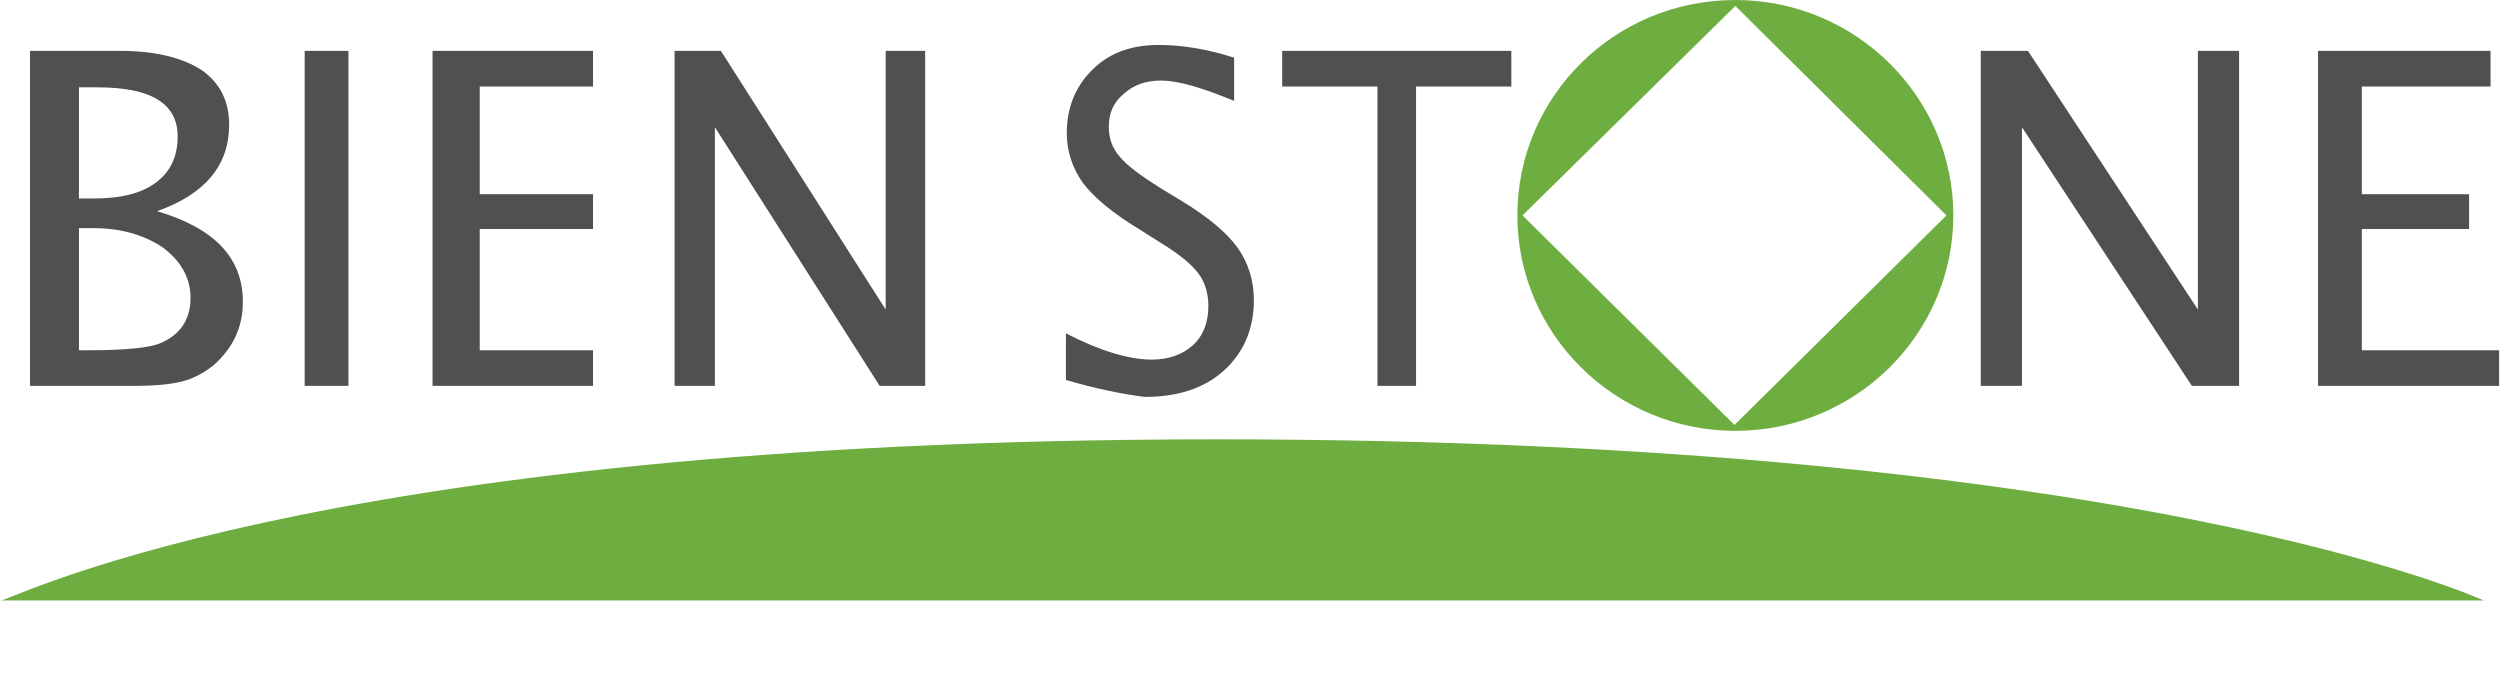 <svg width="197" height="54" viewBox="0 0 197 54" fill="none" xmlns="http://www.w3.org/2000/svg">
<g clip-path="url(#clip0)">
<path fill-rule="evenodd" clip-rule="evenodd" d="M0.002 47.317H195.717C195.717 47.317 168.193 34.619 95.899 34.619C23.604 34.619 -0.268 47.918 0.002 47.317Z" fill="#6EAE40"/>
<path fill-rule="evenodd" clip-rule="evenodd" d="M119.973 16.975L136.677 33.483L153.381 16.975L136.745 0.468L119.973 16.975ZM136.745 0C146.213 0 153.922 7.619 153.922 16.975C153.922 26.332 146.213 33.95 136.745 33.95C127.277 33.95 119.568 26.332 119.568 16.975C119.568 7.619 127.209 0 136.745 0Z" fill="#6EAE40"/>
<path d="M6.222 15.639H7.439C9.536 15.639 11.159 15.238 12.309 14.369C13.458 13.5 13.999 12.297 13.999 10.76C13.999 8.153 11.903 6.884 7.71 6.884H6.222V15.639ZM6.222 27.601H7.034C9.874 27.601 11.768 27.401 12.579 27.067C14.202 26.398 15.014 25.195 15.014 23.458C15.014 21.921 14.27 20.584 12.85 19.515C11.362 18.512 9.536 17.978 7.372 17.978H6.222V27.601ZM2.367 30.408V4.01H9.468C12.241 4.01 14.337 4.544 15.825 5.48C17.313 6.483 18.057 7.953 18.057 9.824C18.057 13.032 16.163 15.304 12.376 16.641C16.907 17.978 19.139 20.317 19.139 23.792C19.139 25.329 18.666 26.733 17.651 27.936C16.907 28.871 15.96 29.473 14.946 29.874C13.864 30.275 12.376 30.408 10.482 30.408H2.367ZM108.543 30.408V6.817H101.036V4.01H119.093V6.817H111.586V30.408H108.543ZM83.994 29.941V26.265C86.699 27.668 88.999 28.337 90.757 28.337C92.109 28.337 93.191 27.936 94.003 27.2C94.814 26.465 95.22 25.396 95.22 24.126C95.22 23.124 94.95 22.188 94.409 21.52C93.868 20.785 92.853 19.983 91.433 19.114L89.742 18.044C87.646 16.775 86.226 15.572 85.347 14.436C84.535 13.299 84.062 11.963 84.062 10.492C84.062 8.488 84.738 6.817 86.091 5.48C87.443 4.143 89.201 3.542 91.298 3.542C93.191 3.542 95.153 3.876 97.249 4.544V7.953C94.679 6.884 92.786 6.349 91.501 6.349C90.283 6.349 89.337 6.683 88.525 7.418C87.714 8.087 87.375 8.955 87.375 10.025C87.375 10.893 87.646 11.695 88.255 12.364C88.796 13.032 89.878 13.834 91.365 14.77L93.124 15.839C95.22 17.109 96.708 18.379 97.52 19.515C98.331 20.651 98.805 22.054 98.805 23.658C98.805 25.931 97.993 27.802 96.438 29.205C94.882 30.609 92.786 31.277 90.216 31.277C88.593 31.077 86.496 30.676 83.994 29.941ZM53.156 30.408V4.01H56.808L69.792 24.393V4.01H72.903V30.408H69.319L56.334 10.025V30.408H53.156ZM34.085 30.408V4.01H46.731V6.817H37.804V15.304H46.731V18.044H37.804V27.601H46.731V30.408H34.085ZM24.008 4.01H27.457V30.408H24.008V4.01Z" fill="#505050"/>
<path d="M182.662 30.408V4.01H196.255V6.817H186.111V15.304H194.564V18.044H186.111V27.601H196.931V30.408H182.662ZM156.084 30.408V4.01H159.804L173.194 24.393V4.01H176.44V30.408H172.72L159.33 10.025V30.408H156.084Z" fill="#505050"/>
</g>
<defs>
<clipPath id="clip0">
<rect width="197" height="54" fill="white"/>
</clipPath>
</defs>
</svg>
